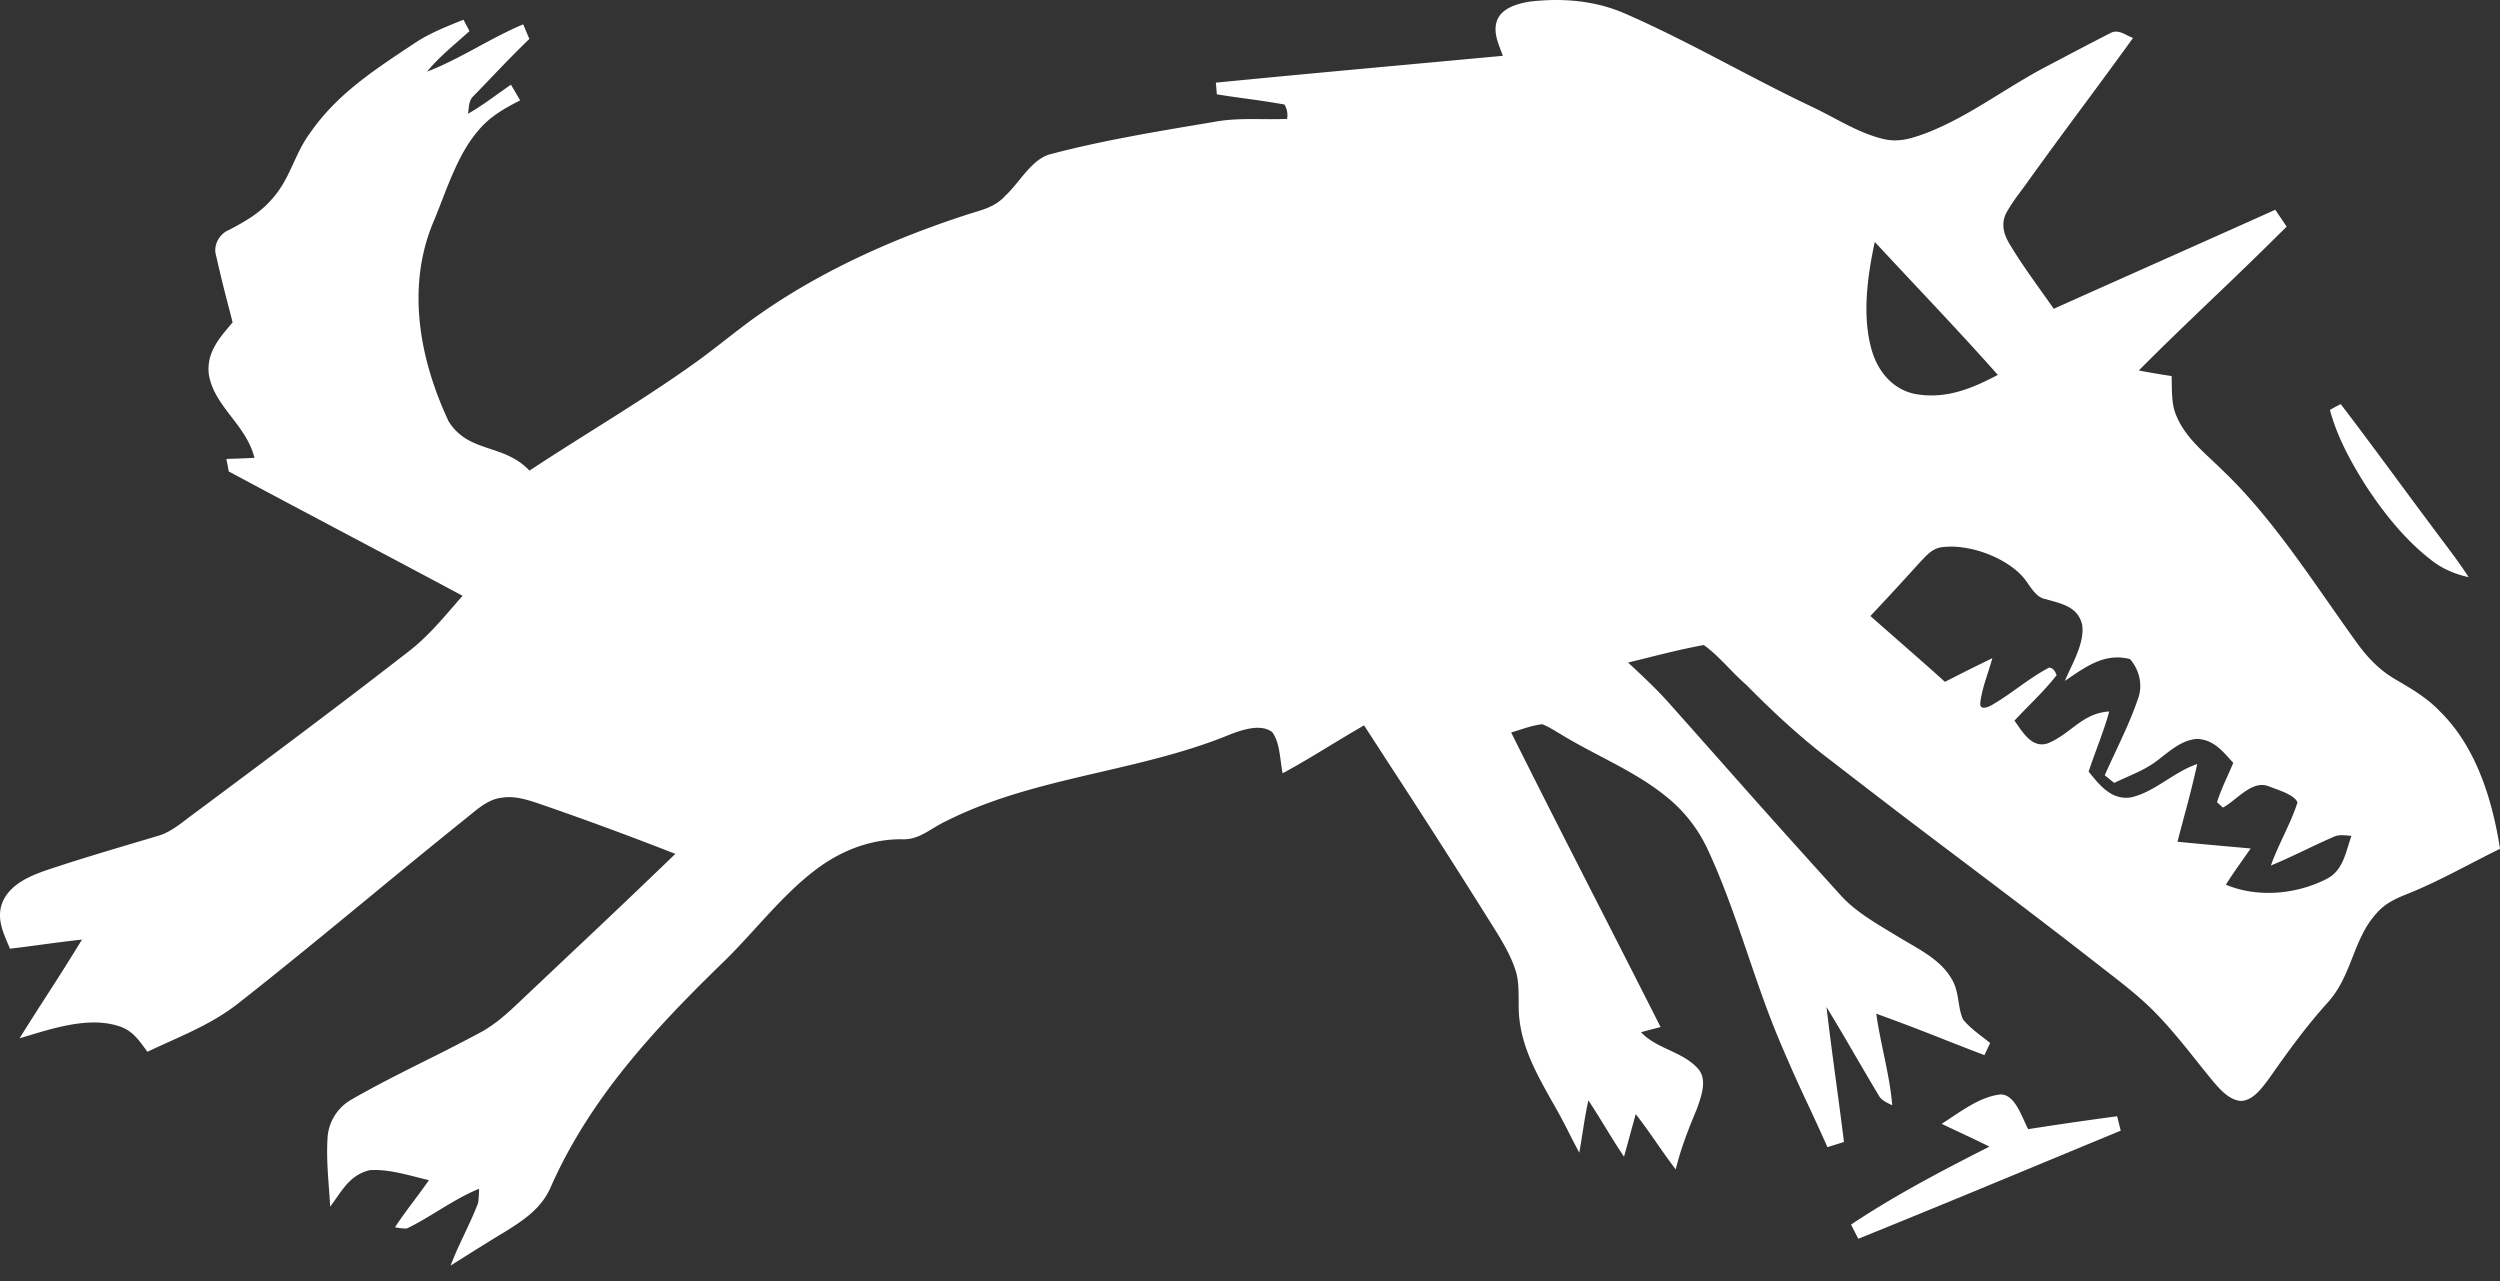 <svg width="80" height="41" fill="none" xmlns="http://www.w3.org/2000/svg"><rect width="100%" height="100%" fill="#333333" stroke="none"/><path d="M74.902 12.93c1.036 1.354 2.036 2.74 3.06 4.104.351.473.716.94 1.034 1.435-.452-.1-.847-.27-1.21-.557-.83-.645-1.517-1.507-2.088-2.384-.468-.741-.915-1.558-1.14-2.41a9.22 9.22 0 0 1 .344-.188Z" fill="#fff"/><path fill-rule="evenodd" clip-rule="evenodd" d="M48.935.053C49.97-.07 51.02.01 51.983.426c1.165.507 2.312 1.106 3.455 1.704.868.453 1.734.906 2.606 1.316.196.095.395.2.597.306.528.28 1.072.567 1.633.697.515.124.965-.04 1.44-.22.82-.327 1.567-.788 2.314-1.25.478-.294.956-.589 1.453-.85l.225-.118c.597-.314 1.197-.63 1.797-.937.209-.123.376-.04.557.051.063.032.128.064.197.089-.534.741-1.077 1.476-1.62 2.21a204.67 204.67 0 0 0-1.712 2.339c-.075.108-.154.215-.234.322-.185.249-.371.5-.512.773-.145.328-.053.65.122.942.32.535.683 1.044 1.045 1.552v.001c.126.176.251.351.375.528 1.106-.497 2.214-.99 3.322-1.485 1.256-.56 2.512-1.12 3.766-1.684l.364.54a137.49 137.49 0 0 1-2.302 2.238c-.816.782-1.633 1.563-2.429 2.365.348.067.699.126 1.049.179.004.09.005.179.006.269.006.352.01.707.159 1.031.244.564.679.972 1.115 1.38.099.094.198.187.295.282 1.317 1.244 2.388 2.777 3.44 4.282.303.433.604.863.908 1.284.331.462.718.87 1.211 1.161l.049.029c.51.298 1.004.588 1.414 1.023 1.15 1.13 1.673 2.833 1.912 4.387-.323.158-.639.322-.955.485-.659.341-1.314.68-2.016.962-.36.14-.696.297-.956.59-.393.418-.591.922-.792 1.431-.198.505-.399 1.015-.794 1.451-.694.766-1.294 1.6-1.886 2.444l-.05.066c-.213.281-.473.625-.847.64-.364-.036-.636-.34-.863-.601a55.077 55.077 0 0 1-.543-.672c-.417-.523-.833-1.043-1.305-1.529-.479-.496-1.041-.932-1.593-1.359l-.382-.297c-1.417-1.107-2.852-2.19-4.287-3.275a349.635 349.635 0 0 1-4.105-3.133c-.98-.737-1.871-1.565-2.731-2.436a9.302 9.302 0 0 1-.562-.545c-.258-.265-.517-.53-.81-.743-.639.115-1.273.274-1.905.433l-.519.128.093.087c.436.406.87.813 1.263 1.262.523.587 1.045 1.176 1.567 1.764a434.918 434.918 0 0 0 3.904 4.36c.425.464 1.014.818 1.568 1.151l.305.185.277.163c.544.316 1.117.648 1.412 1.216.112.206.149.436.186.663.031.195.062.388.14.563.176.223.412.404.642.581.077.06.154.119.228.179-.06.13-.12.26-.182.388-.43-.163-.858-.331-1.286-.499a74.134 74.134 0 0 0-2.175-.827c.057.42.144.836.231 1.252.117.558.233 1.115.28 1.681a3.487 3.487 0 0 0-.094-.048c-.144-.071-.273-.135-.353-.295-.252-.418-.498-.84-.743-1.26a71.72 71.72 0 0 0-.913-1.541c.095.823.206 1.645.316 2.467.083.616.166 1.232.242 1.849a72.562 72.562 0 0 1-.528.166 86.58 86.58 0 0 0-.597-1.306 53.53 53.53 0 0 1-.937-2.096c-.373-.882-.689-1.81-1.006-2.738-.39-1.143-.782-2.288-1.279-3.357a4.69 4.69 0 0 0-1.346-1.726c-.642-.521-1.386-.913-2.126-1.301-.442-.233-.883-.465-1.299-.723a8.753 8.753 0 0 1-.058-.034l-.038-.023c-.144-.086-.29-.174-.446-.23-.254.031-.504.11-.75.19l-.24.074c.945 1.896 1.908 3.783 2.871 5.67l.001.002a987.04 987.04 0 0 1 1.91 3.755c-.209.053-.418.108-.626.165.249.266.575.419.9.57.345.162.69.323.942.618.271.335.098.83-.033 1.203l-.025.07c-.266.636-.512 1.259-.674 1.93a24.083 24.083 0 0 1-.592-.823c-.223-.32-.447-.64-.687-.946-.065.227-.126.454-.188.681-.062.227-.124.455-.188.68-.21-.311-.406-.631-.603-.951a31.527 31.527 0 0 0-.536-.852c-.08.351-.135.705-.19 1.06-.033.205-.065.41-.102.614a30.975 30.975 0 0 1-.308-.591 19.273 19.273 0 0 0-.5-.938l-.074-.13c-.456-.812-.913-1.626-1.028-2.568-.03-.213-.03-.432-.03-.651-.002-.344-.003-.686-.113-.996-.17-.508-.475-.994-.765-1.455v-.001l-.112-.177a311.617 311.617 0 0 0-3.142-4.909l-.815-1.257c-.367.21-.728.429-1.09.648-.5.304-1 .608-1.516.885a5.153 5.153 0 0 1-.058-.376c-.044-.333-.091-.689-.272-.938-.358-.283-.965-.078-1.345.069-1.334.55-2.743.877-4.15 1.204-1.696.394-3.388.787-4.94 1.57-.15.07-.29.153-.427.236-.313.19-.612.37-1.002.346-1.005-.003-1.947.369-2.741.97-.7.527-1.312 1.197-1.922 1.865-.379.414-.757.828-1.154 1.205-2.155 2.103-4.143 4.258-5.389 7.043-.286.701-.847 1.08-1.463 1.465-.488.293-.968.595-1.448.897l-.313.196c.13-.346.288-.681.446-1.016.153-.325.306-.65.434-.986.02-.15.03-.302.03-.454-.456.184-.887.447-1.317.708-.328.2-.655.399-.99.561a1.418 1.418 0 0 1-.382-.039c.189-.29.396-.567.602-.843.164-.22.327-.438.482-.663-.128-.03-.257-.063-.389-.096-.49-.125-1.004-.256-1.495-.225-.539.123-.8.496-1.08.897-.063.09-.128.182-.196.273-.01-.189-.024-.379-.038-.57-.04-.544-.08-1.095-.045-1.634a1.51 1.51 0 0 1 .774-1.229c.771-.445 1.572-.845 2.372-1.246a61.015 61.015 0 0 0 1.764-.907c.492-.27.876-.633 1.278-1.012l.041-.04 1.559-1.472a358.065 358.065 0 0 0 3.341-3.18 112.648 112.648 0 0 0-4.353-1.604c-.411-.137-.806-.269-1.253-.185-.361.053-.672.308-.959.543l-.178.143a328.603 328.603 0 0 0-3.026 2.47c-1.397 1.149-2.793 2.298-4.217 3.416-.682.537-1.435.878-2.21 1.229-.231.105-.465.21-.698.322l-.065-.09c-.232-.318-.442-.607-.85-.731-.906-.298-1.997.032-2.914.31l-.262.078c.283-.456.573-.907.863-1.358a82.33 82.33 0 0 0 1.135-1.8c-.43.046-.857.103-1.285.16-.34.046-.68.091-1.02.131a14.443 14.443 0 0 0-.065-.153c-.178-.42-.354-.837-.187-1.302.223-.572.821-.846 1.363-1.037.974-.33 1.962-.623 2.949-.917l.683-.203c.344-.101.623-.315.905-.53.07-.054.142-.108.215-.161l.215-.16c2.219-1.654 4.442-3.31 6.627-5.008.569-.429 1.013-.941 1.469-1.467.102-.118.205-.237.31-.355a965.76 965.76 0 0 0-3.478-1.848c-1.336-.708-2.672-1.416-4.004-2.13a28.202 28.202 0 0 0-.078-.4v-.001c.3-.01.6-.02.9-.035-.13-.52-.438-.921-.74-1.314-.323-.422-.64-.834-.723-1.374-.067-.663.304-1.102.696-1.567l.068-.08-.101-.394a45.48 45.48 0 0 1-.427-1.74c-.102-.32.095-.692.402-.819.514-.268 1.001-.544 1.384-.993.322-.352.504-.748.689-1.149.151-.328.304-.66.537-.974.83-1.198 1.97-1.955 3.156-2.744l.148-.098c.464-.316.969-.52 1.485-.728l.114-.046.096.181.096.182c-.112.103-.228.204-.343.306-.357.313-.72.63-1.015.993.567-.218 1.104-.508 1.641-.798.472-.255.943-.51 1.436-.716a92.074 92.074 0 0 0 .198.467c-.424.406-.83.83-1.235 1.253-.18.188-.36.375-.54.56-.136.127-.152.27-.17.427-.005.05-.01.101-.02.154.329-.185.631-.402.935-.62.146-.104.292-.208.441-.31l.147.251.001.002.146.249c-.503.255-.975.523-1.34.965-.532.614-.858 1.454-1.168 2.253-.1.257-.198.51-.3.749-.833 2.07-.399 4.344.518 6.302.346.556.83.716 1.33.883.43.143.875.29 1.258.696.662-.437 1.33-.858 2-1.28 1.098-.691 2.197-1.383 3.262-2.143.342-.242.671-.5 1.001-.756.405-.316.81-.63 1.236-.92 1.948-1.34 4.18-2.334 6.424-3.067.101-.035.2-.065.297-.094.378-.115.726-.22 1.017-.547.146-.134.284-.303.426-.477.302-.37.618-.758 1.046-.852 1.598-.42 3.248-.696 4.88-.97l.37-.062c.485-.087.975-.084 1.473-.08.27.002.54.004.813-.008a.674.674 0 0 0-.085-.46 30.4 30.4 0 0 0-1.215-.186c-.317-.044-.634-.088-.95-.14a10.886 10.886 0 0 0-.031-.373c2.294-.225 4.59-.436 6.888-.647l2.297-.212-.06-.16c-.124-.322-.253-.656-.116-.997.163-.38.65-.512 1.02-.576ZM61.27 9.108c.896.954 1.792 1.909 2.66 2.889-.845.445-1.68.789-2.658.608-.705-.148-1.173-.713-1.371-1.382-.324-1.092-.144-2.385.092-3.482.424.457.85.912 1.277 1.367Zm3.363 9.248c-.584-.563-1.631-.936-2.432-.852-.318.018-.501.212-.698.421a7.388 7.388 0 0 1-.096.101c-.51.567-1.029 1.128-1.554 1.686.328.292.66.582.99.871.467.41.935.819 1.395 1.236a79.645 79.645 0 0 1 1.517-.758 9.93 9.93 0 0 1-.146.477c-.098.307-.198.616-.237.93-.049.303.292.15.423.059.271-.159.529-.342.786-.526.322-.229.644-.458.992-.638.103.005.183.086.238.243-.272.35-.585.669-.898.987-.152.155-.304.31-.45.467l.098.14c.227.327.5.72.942.596.303-.117.543-.298.778-.476.348-.263.687-.52 1.214-.553-.11.404-.255.796-.399 1.19-.089.243-.178.486-.26.733l.007.008c.343.43.725.91 1.345.82.419-.096.783-.326 1.15-.558.31-.195.624-.393.974-.512a34.78 34.78 0 0 1-.41 1.643c-.075.281-.15.562-.221.844.504.052 1.01.097 1.515.142l.826.074-.202.288c-.203.286-.406.573-.592.871 1.012.425 2.25.312 3.216-.181.439-.216.572-.65.705-1.082a6.2 6.2 0 0 1 .098-.3l-.125-.01c-.164-.014-.317-.027-.476.056-.29.126-.578.262-.864.399-.369.174-.737.35-1.114.504.114-.32.258-.63.402-.938.166-.356.331-.71.45-1.081-.085-.209-.464-.347-.74-.447l-.164-.061c-.381-.167-.743.121-1.077.386-.14.112-.276.22-.406.288l-.189-.172c.096-.303.228-.596.358-.887.055-.124.11-.248.163-.372a14.443 14.443 0 0 1-.102-.113c-.294-.326-.567-.629-1.054-.655-.427.03-.764.294-1.09.548l-.14.11c-.319.254-.676.413-1.045.577a15.68 15.68 0 0 0-.38.174l-.195-.158-.107-.087c.11-.25.226-.498.343-.748.259-.553.52-1.109.714-1.683.173-.43.053-.944-.249-1.286-.767-.199-1.35.199-1.94.6l-.145.098c.049-.115.106-.238.166-.365.215-.457.458-.974.387-1.436-.127-.524-.561-.646-1.008-.771a10.851 10.851 0 0 1-.155-.044c-.245-.035-.407-.265-.565-.49a1.917 1.917 0 0 0-.267-.327Z" fill="#fff"/><path d="M64.017 35.023c.475-.01.696.77.886 1.11a129.87 129.87 0 0 1 2.845-.413l.115.461c-2.798 1.156-5.591 2.326-8.398 3.46l-.232-.455c1.418-.944 2.912-1.726 4.428-2.494-.505-.253-1.02-.484-1.527-.73.56-.353 1.212-.873 1.883-.939Z" fill="#fff"/></svg>